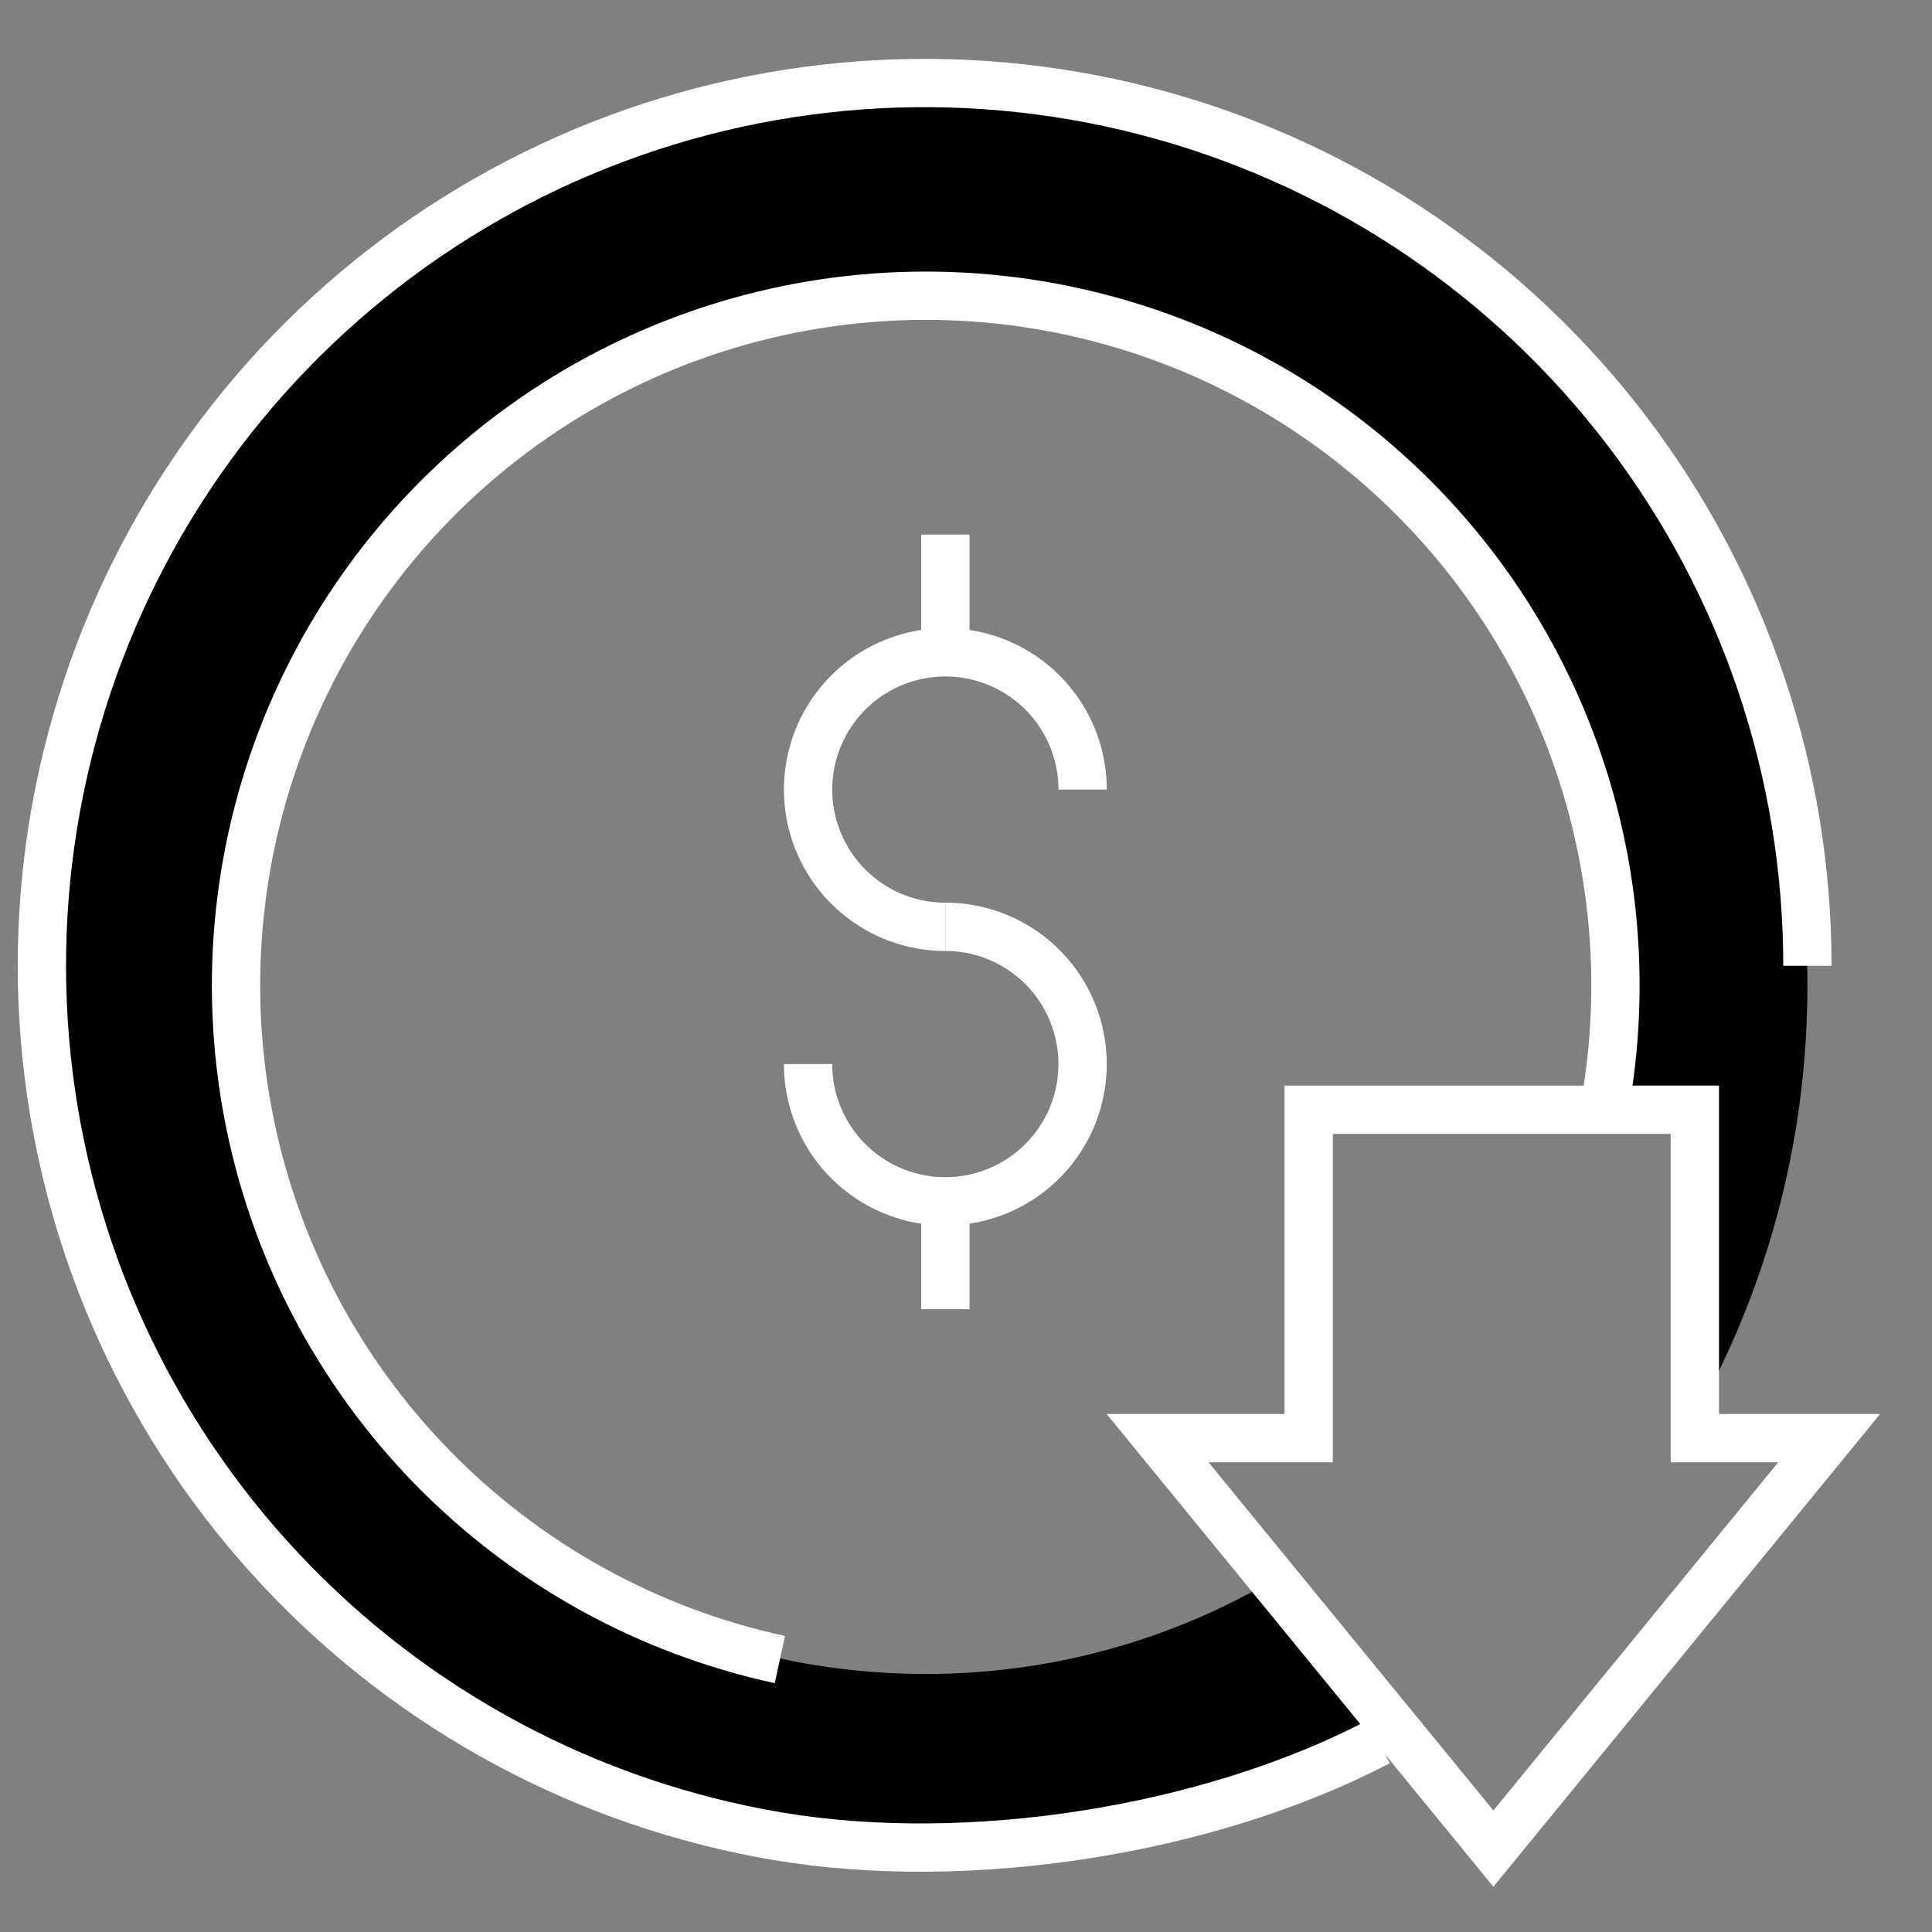 <svg width="72" height="72" viewBox="0 0 72 72" fill="none" xmlns="http://www.w3.org/2000/svg">
<rect x="0" y="0" width="72" height="72" fill="#808080" stroke="none"/>
<path fill-rule="evenodd" clip-rule="evenodd" d="M47.457 58.876C43.654 61.105 39.226 62.384 34.499 62.384C20.328 62.384 8.841 50.896 8.841 36.725C8.841 22.555 20.328 11.067 34.499 11.067C48.669 11.067 60.157 22.555 60.157 36.725C60.157 38.307 60.014 39.855 59.74 41.358H63.16V52.805C65.833 48.052 67.357 42.567 67.357 36.725C67.357 18.578 52.646 3.867 34.499 3.867C16.352 3.867 1.641 18.578 1.641 36.725C1.641 54.873 16.352 69.584 34.499 69.584C40.957 69.584 46.98 67.72 52.06 64.502L47.457 58.876Z" fill="#0066D3" style="fill:#0066D3;fill:color(display-p3 0 0.399 0.829);fill-opacity:1;"/>
<path d="M67.357 35.992C67.357 28.809 65.006 21.823 60.663 16.101C56.32 10.38 50.223 6.237 43.305 4.305C36.386 2.374 29.025 2.76 22.347 5.404C15.668 8.049 10.039 12.807 6.318 18.951C2.597 25.096 0.99 32.289 1.741 39.433C2.492 46.577 5.561 53.278 10.479 58.514C15.396 63.75 21.893 67.232 28.975 68.43C36.058 69.627 45.01 68.242 51.375 64.913" stroke="white" style="stroke:white;stroke-opacity:1;" stroke-width="1.8"/>
<path d="M40.347 29.425C40.347 28.414 40.047 27.425 39.485 26.583C38.923 25.742 38.124 25.086 37.189 24.699C36.254 24.312 35.225 24.21 34.233 24.408C33.241 24.605 32.329 25.093 31.614 25.808C30.898 26.523 30.411 27.435 30.213 28.427C30.016 29.42 30.117 30.448 30.505 31.383C30.892 32.318 31.548 33.117 32.389 33.679C33.23 34.242 34.219 34.541 35.231 34.541" stroke="white" style="stroke:white;stroke-opacity:1;" stroke-width="1.8"/>
<path d="M35.23 34.539C36.242 34.539 37.231 34.839 38.072 35.401C38.913 35.963 39.569 36.762 39.956 37.697C40.343 38.632 40.445 39.66 40.247 40.653C40.05 41.645 39.563 42.557 38.847 43.272C38.132 43.988 37.22 44.475 36.228 44.672C35.235 44.87 34.207 44.768 33.272 44.381C32.337 43.994 31.538 43.338 30.976 42.497C30.414 41.656 30.114 40.666 30.114 39.654" stroke="white" style="stroke:white;stroke-opacity:1;" stroke-width="1.8"/>
<path d="M35.231 44.77V48.79" stroke="white" style="stroke:white;stroke-opacity:1;" stroke-width="1.8"/>
<path d="M35.231 19.922V23.942" stroke="white" style="stroke:white;stroke-opacity:1;" stroke-width="1.8"/>
<path d="M63.162 41.357H48.77V53.595H43.139L55.654 68.892L68.168 53.595H63.162V41.357Z" stroke="white" style="stroke:white;stroke-opacity:1;" stroke-width="1.8"/>
<path d="M59.767 41.441C60.694 36.474 60.137 31.344 58.165 26.693C56.193 22.041 52.894 18.073 48.68 15.286C44.466 12.498 39.524 11.015 34.471 11.021C29.419 11.026 24.48 12.521 20.272 15.317C16.064 18.114 12.774 22.089 10.812 26.745C8.851 31.401 8.305 36.532 9.243 41.497C10.181 46.461 12.561 51.039 16.087 54.659C19.612 58.278 24.126 60.779 29.064 61.847" stroke="white" style="stroke:white;stroke-opacity:1;" stroke-width="1.8"/>
</svg>
